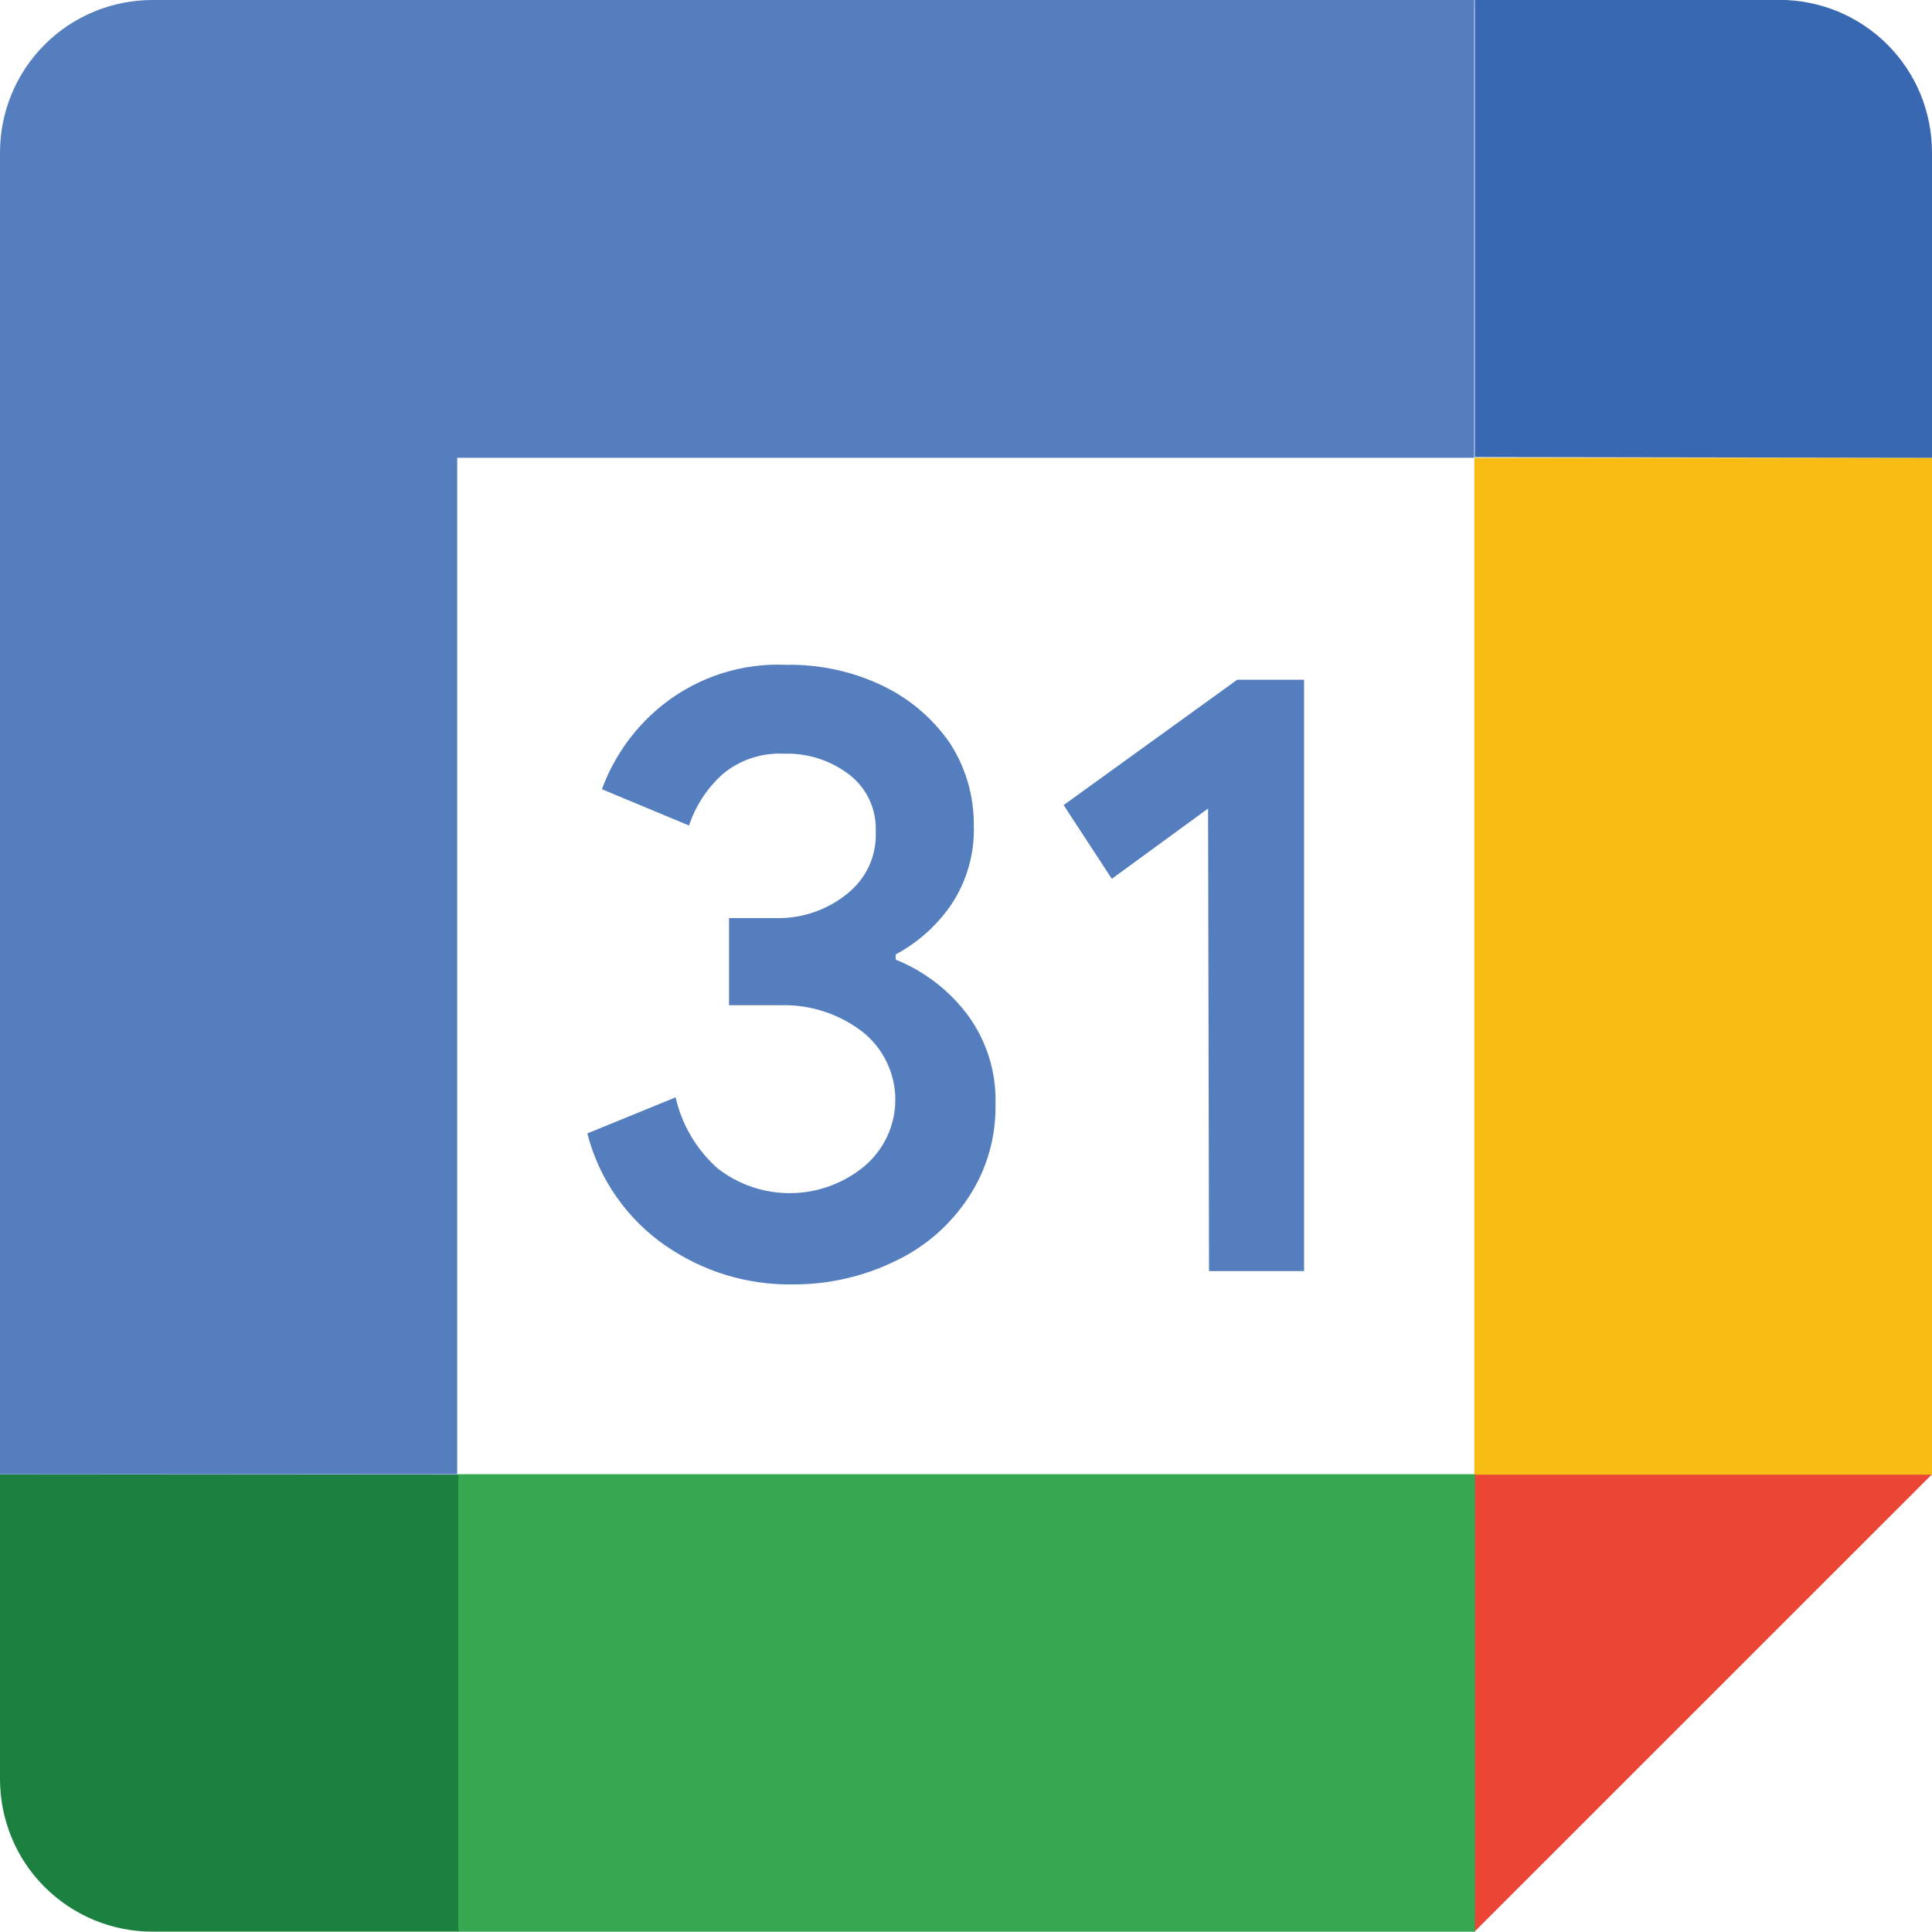 <svg xmlns="http://www.w3.org/2000/svg" id="Layer_1" data-name="Layer 1" viewBox="0 0 162.77 162.75"><defs><style>      .cls-1 {        fill: #ea4535;      }      .cls-2 {        fill: #36a852;      }      .cls-3 {        fill: #3968b2;      }      .cls-4 {        fill: #f9bc15;      }      .cls-5 {        fill: #1c8140;      }      .cls-6 {        fill: #557ebf;      }    </style></defs><path class="cls-1" d="M124.22,162.75l38.56-38.55h-38.56v38.55Z"></path><path class="cls-4" d="M162.77,38.57h-38.56V124.24h38.56V38.57Z"></path><path class="cls-2" d="M124.26,124.2H38.57v38.55H124.26v-38.55Z"></path><path class="cls-5" d="M0,124.2v25.68c0,1.69,.33,3.36,.97,4.92,.64,1.56,1.59,2.98,2.78,4.17,1.2,1.2,2.61,2.14,4.17,2.79,1.56,.65,3.23,.98,4.92,.98h25.78v-38.51L0,124.2Z"></path><path class="cls-3" d="M162.77,38.57V12.85c0-1.68-.33-3.36-.97-4.92s-1.59-2.97-2.78-4.17c-1.19-1.19-2.61-2.14-4.17-2.79-1.56-.64-3.23-.98-4.92-.98h-25.68V38.51l38.52,.06Z"></path><path class="cls-6" d="M124.22,0H12.85C9.44,0,6.17,1.35,3.76,3.76,1.35,6.17,0,9.44,0,12.85V124.2H38.52V38.57H124.2V.06l.02-.06Z"></path><path class="cls-6" d="M56.13,104.99c-3.3-2.26-5.66-5.64-6.65-9.5l7.44-3.04c.52,2.31,1.76,4.4,3.53,5.98,1.77,1.38,3.95,2.12,6.19,2.09,2.24-.02,4.4-.81,6.14-2.23,.84-.7,1.51-1.57,1.97-2.56,.46-.99,.69-2.07,.68-3.16-.01-1.09-.27-2.16-.75-3.14-.48-.98-1.17-1.84-2.03-2.51-1.98-1.52-4.43-2.31-6.93-2.23h-4.3v-7.34h3.85c2.21,.07,4.36-.65,6.08-2.03,.79-.62,1.43-1.42,1.86-2.34,.42-.92,.62-1.92,.57-2.93,.04-.91-.14-1.81-.52-2.64-.38-.83-.95-1.55-1.67-2.12-1.58-1.22-3.54-1.86-5.53-1.79-1.89-.1-3.76,.52-5.21,1.75-1.29,1.17-2.25,2.65-2.8,4.3l-7.34-3.06c1.06-2.89,2.93-5.43,5.37-7.3,2.9-2.21,6.49-3.34,10.14-3.18,2.8-.05,5.58,.54,8.11,1.75,2.28,1.08,4.24,2.75,5.68,4.82,1.35,2.07,2.06,4.5,2.03,6.97,.08,2.37-.59,4.7-1.9,6.67-1.2,1.75-2.81,3.19-4.68,4.19v.44c2.42,.97,4.52,2.59,6.08,4.68,1.59,2.17,2.41,4.81,2.33,7.5,.05,2.76-.72,5.47-2.23,7.78-1.5,2.31-3.6,4.17-6.08,5.37-2.73,1.35-5.73,2.05-8.78,2.03-3.8,.06-7.52-1.07-10.64-3.22Zm45.65-36.87l-8.11,5.92-4.06-6.21,14.62-10.56h5.64v49.82h-8.01l-.08-38.97Z"></path></svg>